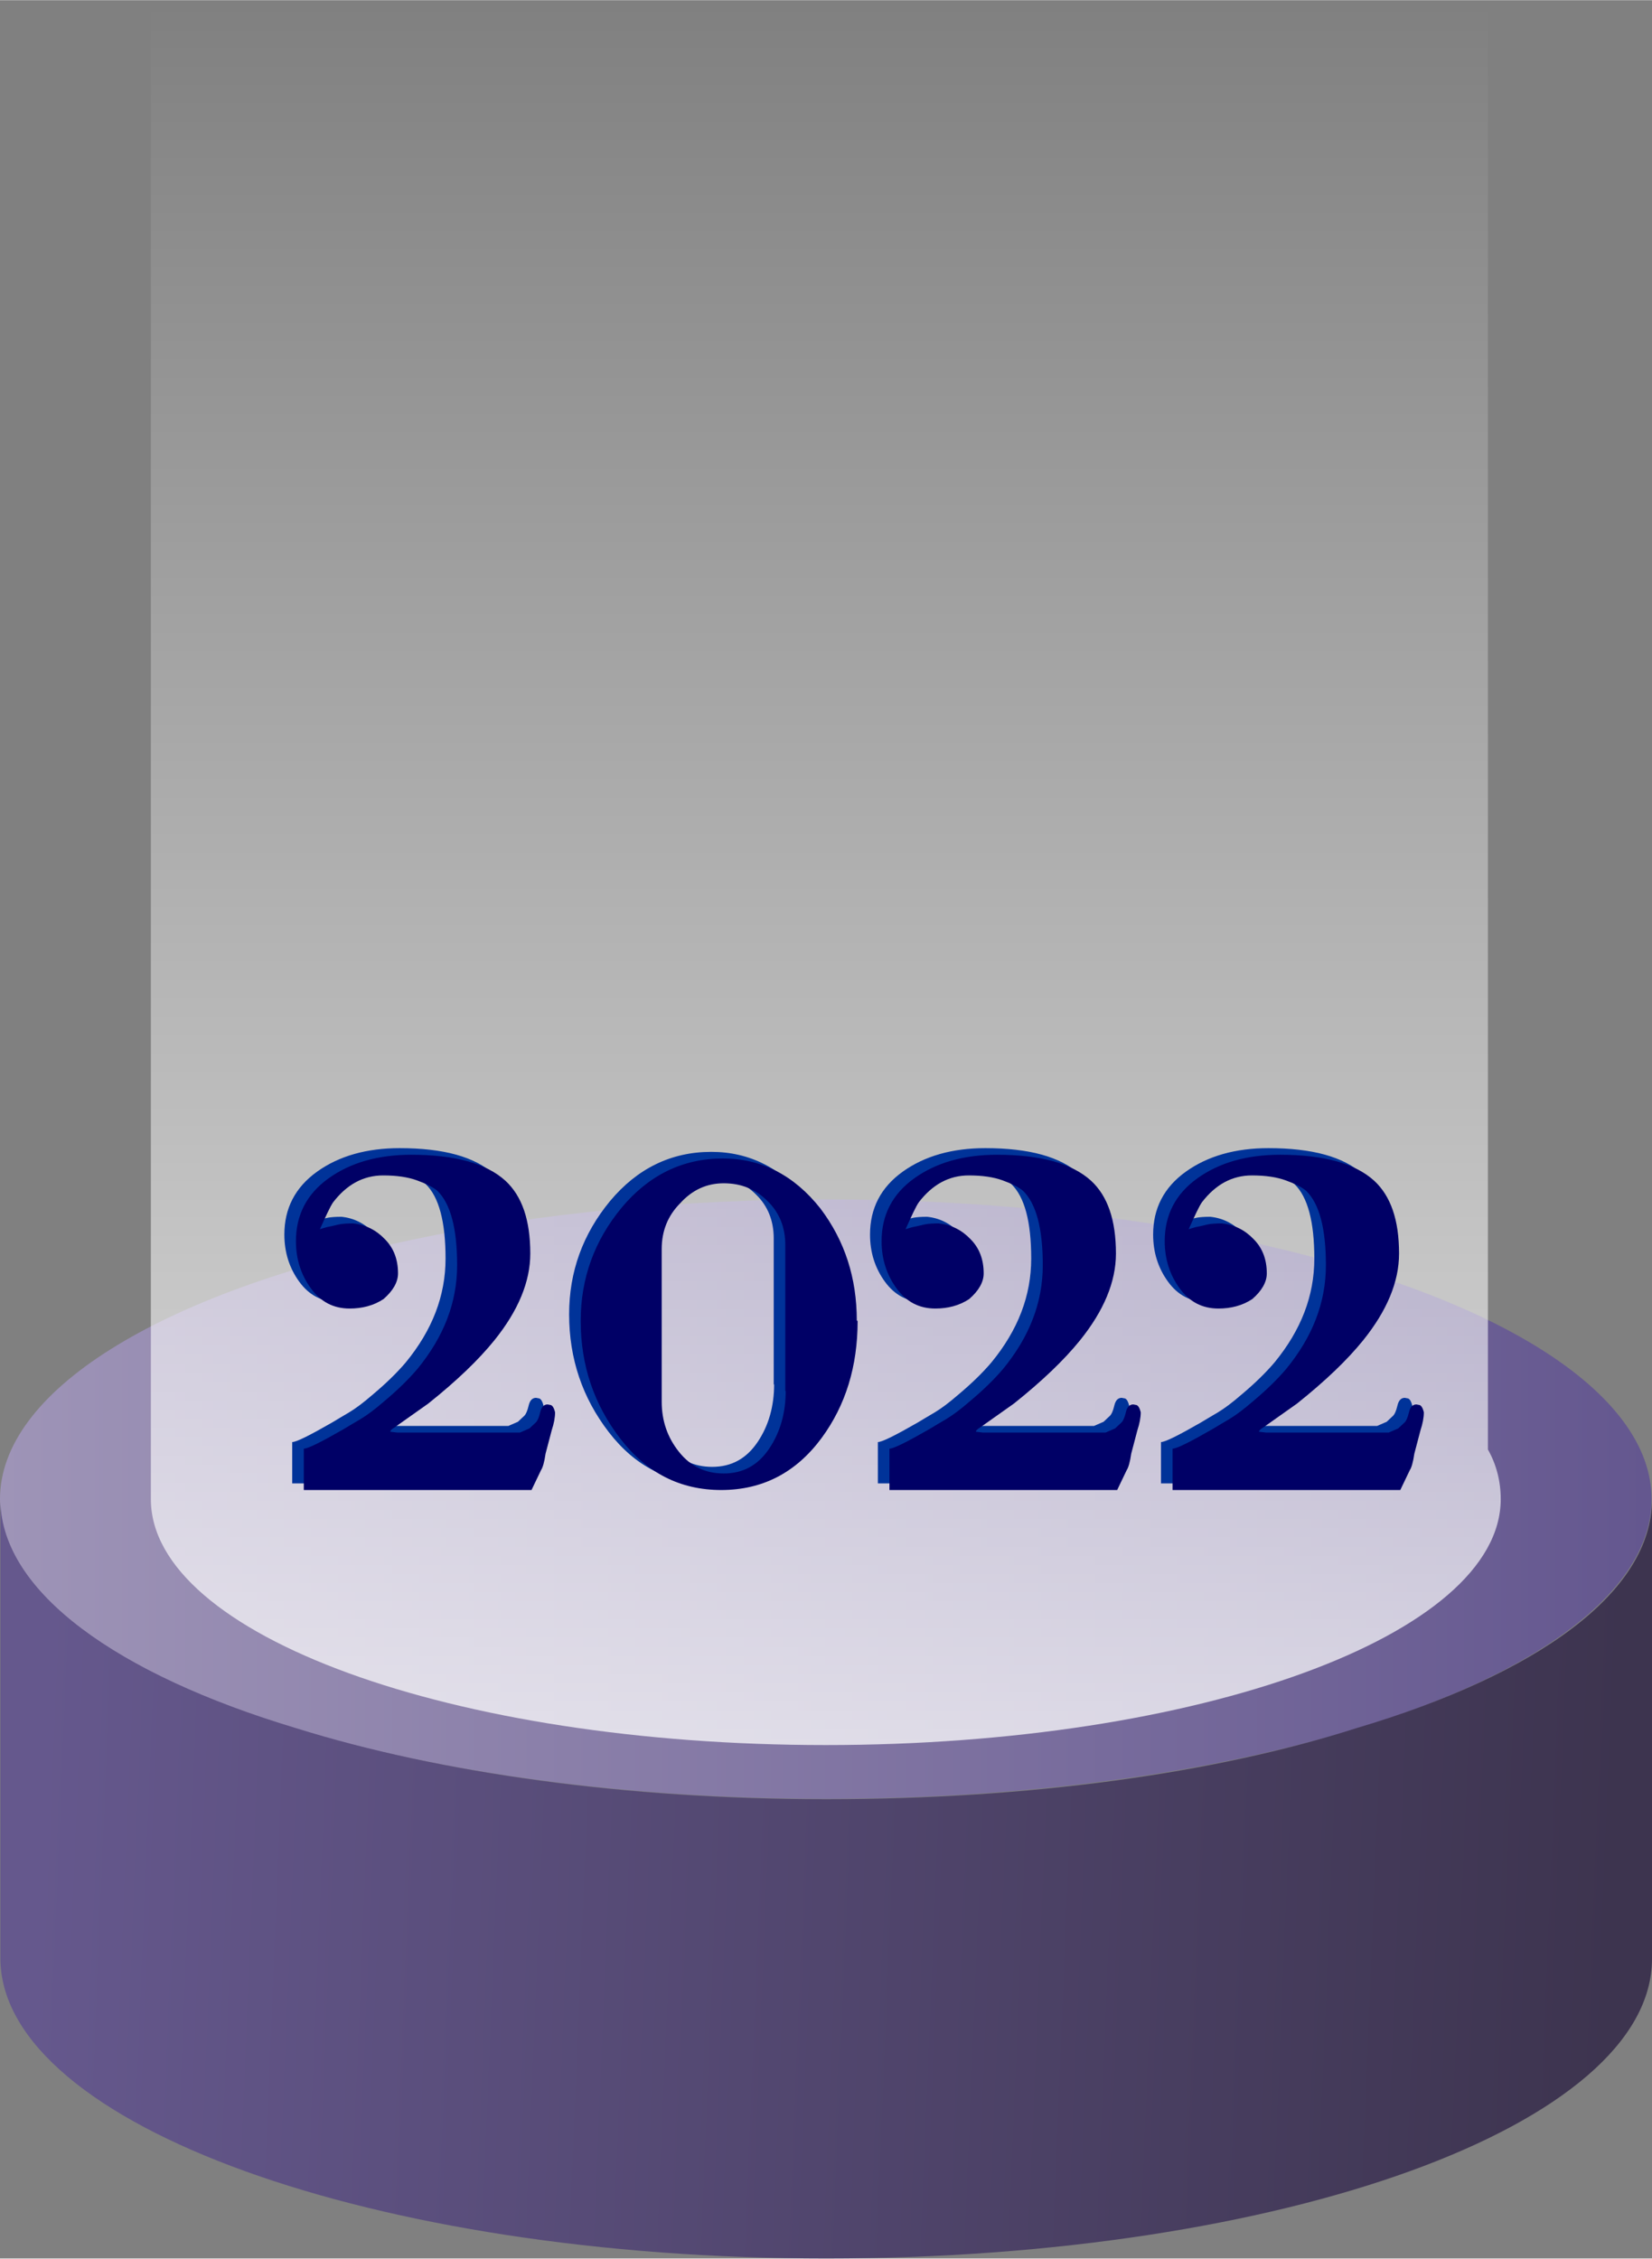 <?xml version="1.0" encoding="UTF-8"?>
<!DOCTYPE svg PUBLIC "-//W3C//DTD SVG 1.1//EN" "http://www.w3.org/Graphics/SVG/1.1/DTD/svg11.dtd">
<!-- Creator: CorelDRAW 2020 (64-Bit) -->
<svg xmlns="http://www.w3.org/2000/svg" xml:space="preserve" width="0.297in" height="0.406in" version="1.1" style="shape-rendering:geometricPrecision; text-rendering:geometricPrecision; image-rendering:optimizeQuality; fill-rule:evenodd; clip-rule:evenodd"
viewBox="0 0 39.97 54.63"
 xmlns:xlink="http://www.w3.org/1999/xlink"
 xmlns:xodm="http://www.corel.com/coreldraw/odm/2003">
 <rect x="0" y="0" width="39.97" height="54.63" fill="#808080" stroke="none"/>
 <defs>
  <style type="text/css">
   <![CDATA[
    .fil4 {fill:#000066;fill-rule:nonzero}
    .fil3 {fill:#003399;fill-rule:nonzero}
    .fil1 {fill:url(#id0)}
    .fil2 {fill:url(#id1)}
    .fil0 {fill:url(#id2)}
   ]]>
  </style>
  <linearGradient id="id0" gradientUnits="userSpaceOnUse" x1="19.98" y1="42.16" x2="19.98" y2="-0.05">
   <stop offset="0" style="stop-opacity:0.749; stop-color:white"/>
   <stop offset="1" style="stop-opacity:0; stop-color:white"/>
  </linearGradient>
  <linearGradient id="id1" gradientUnits="userSpaceOnUse" x1="39.08" y1="46.18" x2="0.89" y2="44.61">
   <stop offset="0" style="stop-opacity:1; stop-color:#3D344F"/>
   <stop offset="1" style="stop-opacity:1; stop-color:#65588D"/>
  </linearGradient>
  <linearGradient id="id2" gradientUnits="userSpaceOnUse" x1="39.91" y1="36.21" x2="-0" y2="36.21">
   <stop offset="0" style="stop-opacity:1; stop-color:#64578F"/>
   <stop offset="1" style="stop-opacity:1; stop-color:#9E94B7"/>
  </linearGradient>
 </defs>
 <g id="Layer_x0020_1">
  <ellipse class="fil0" cx="19.98" cy="36.26" rx="19.98" ry="7.25"/>
  <path class="fil1" d="M36 35.06c0.21,0.37 0.31,0.78 0.31,1.2 0,3.29 -7.3,5.95 -16.33,5.95 -9.03,0 -16.33,-2.66 -16.33,-5.95l0 -36.26 32.35 0 0 35.06 0 0z"/>
  <path class="fil2" d="M39.97 47.38l0 -11.11c0,2.24 -2.77,4.23 -7.15,5.53 -3.44,1.1 -7.93,1.72 -12.83,1.72 -4.85,0 -9.34,-0.63 -12.83,-1.72 -4.33,-1.3 -7.1,-3.29 -7.15,-5.48l0 11.01 0 0.05 0 0.05c0.1,3.97 9.03,7.2 19.98,7.2 11.06,0 19.98,-3.23 19.98,-7.25l0 -0z"/>
  <g id="_1826971735616">
   <path class="fil3" d="M13.02 33.82c0.06,0 0.1,0.06 0.13,0.18 0,0.13 -0.03,0.28 -0.08,0.43l-0.15 0.57c-0.03,0.21 -0.07,0.34 -0.11,0.4l-0.23 0.48 -5.51 0 0 -1c0.1,0 0.42,-0.16 0.96,-0.47 0.13,-0.08 0.27,-0.16 0.42,-0.25 0.15,-0.09 0.34,-0.23 0.57,-0.43 0.31,-0.26 0.58,-0.52 0.8,-0.78 0.64,-0.78 0.96,-1.61 0.96,-2.51 0,-0.89 -0.16,-1.49 -0.48,-1.8 -0.11,-0.09 -0.27,-0.17 -0.49,-0.25 -0.22,-0.08 -0.49,-0.12 -0.82,-0.12 -0.48,0 -0.88,0.22 -1.21,0.65 -0.07,0.1 -0.17,0.32 -0.32,0.65l0.17 -0.05c0.16,-0.03 0.26,-0.06 0.32,-0.07 0.06,-0.01 0.16,-0.02 0.31,-0.02 0.3,0.03 0.56,0.16 0.77,0.38 0.22,0.22 0.32,0.5 0.32,0.83 0,0.21 -0.12,0.42 -0.35,0.62 -0.24,0.16 -0.52,0.23 -0.82,0.23 -0.39,0 -0.7,-0.16 -0.94,-0.49 -0.24,-0.33 -0.36,-0.71 -0.36,-1.14 0,-0.63 0.26,-1.14 0.79,-1.52 0.53,-0.38 1.2,-0.57 2,-0.57 1.06,0 1.82,0.21 2.28,0.63 0.4,0.37 0.6,0.95 0.6,1.76 0,0.68 -0.29,1.38 -0.87,2.1 -0.38,0.47 -0.91,0.98 -1.6,1.53l-0.82 0.58c-0.07,0.04 -0.1,0.08 -0.1,0.1l0.17 0.02 2.97 0 0.23 -0.1 0.16 -0.15c0.03,-0.03 0.07,-0.11 0.1,-0.24 0.03,-0.13 0.09,-0.19 0.18,-0.19zm7.45 -2.03c0,1.1 -0.29,2.04 -0.87,2.83 -0.62,0.84 -1.43,1.26 -2.43,1.26 -0.99,0 -1.8,-0.41 -2.44,-1.24 -0.64,-0.83 -0.96,-1.78 -0.96,-2.85 0,-1.03 0.33,-1.94 0.99,-2.74 0.66,-0.79 1.48,-1.19 2.45,-1.19 0.93,0 1.72,0.4 2.36,1.21 0.59,0.78 0.88,1.68 0.88,2.71zm-1.75 1.7l0 -3.54c0,-0.42 -0.14,-0.78 -0.43,-1.06 -0.29,-0.29 -0.64,-0.43 -1.06,-0.43 -0.41,0 -0.76,0.16 -1.05,0.48 -0.3,0.3 -0.45,0.67 -0.45,1.11l0 3.69c0,0.47 0.14,0.87 0.42,1.22 0.28,0.35 0.64,0.52 1.08,0.52 0.47,0 0.83,-0.2 1.1,-0.6 0.27,-0.4 0.4,-0.87 0.4,-1.4zm8.47 0.33c0.06,0 0.1,0.06 0.13,0.18 0,0.13 -0.03,0.28 -0.08,0.43l-0.15 0.57c-0.03,0.21 -0.07,0.34 -0.11,0.4l-0.23 0.48 -5.51 0 0 -1c0.1,0 0.42,-0.16 0.96,-0.47 0.13,-0.08 0.27,-0.16 0.42,-0.25 0.15,-0.09 0.34,-0.23 0.57,-0.43 0.31,-0.26 0.58,-0.52 0.8,-0.78 0.64,-0.78 0.96,-1.61 0.96,-2.51 0,-0.89 -0.16,-1.49 -0.48,-1.8 -0.11,-0.09 -0.27,-0.17 -0.49,-0.25 -0.22,-0.08 -0.49,-0.12 -0.82,-0.12 -0.48,0 -0.88,0.22 -1.21,0.65 -0.07,0.1 -0.17,0.32 -0.32,0.65l0.17 -0.05c0.16,-0.03 0.26,-0.06 0.32,-0.07 0.06,-0.01 0.16,-0.02 0.31,-0.02 0.3,0.03 0.56,0.16 0.77,0.38 0.22,0.22 0.32,0.5 0.32,0.83 0,0.21 -0.12,0.42 -0.35,0.62 -0.24,0.16 -0.52,0.23 -0.82,0.23 -0.39,0 -0.7,-0.16 -0.94,-0.49 -0.24,-0.33 -0.36,-0.71 -0.36,-1.14 0,-0.63 0.26,-1.14 0.79,-1.52 0.53,-0.38 1.2,-0.57 2,-0.57 1.06,0 1.82,0.21 2.28,0.63 0.4,0.37 0.6,0.95 0.6,1.76 0,0.68 -0.29,1.38 -0.87,2.1 -0.38,0.47 -0.91,0.98 -1.6,1.53l-0.82 0.58c-0.07,0.04 -0.1,0.08 -0.1,0.1l0.17 0.02 2.97 0 0.23 -0.1 0.16 -0.15c0.03,-0.03 0.07,-0.11 0.1,-0.24 0.03,-0.13 0.09,-0.19 0.18,-0.19zm6.85 0c0.06,0 0.1,0.06 0.13,0.18 0,0.13 -0.03,0.28 -0.08,0.43l-0.15 0.57c-0.03,0.21 -0.07,0.34 -0.11,0.4l-0.23 0.48 -5.51 0 0 -1c0.1,0 0.42,-0.16 0.96,-0.47 0.13,-0.08 0.27,-0.16 0.42,-0.25 0.15,-0.09 0.34,-0.23 0.57,-0.43 0.31,-0.26 0.58,-0.52 0.8,-0.78 0.64,-0.78 0.96,-1.61 0.96,-2.51 0,-0.89 -0.16,-1.49 -0.48,-1.8 -0.11,-0.09 -0.27,-0.17 -0.49,-0.25 -0.22,-0.08 -0.49,-0.12 -0.82,-0.12 -0.48,0 -0.88,0.22 -1.21,0.65 -0.07,0.1 -0.17,0.32 -0.32,0.65l0.17 -0.05c0.16,-0.03 0.26,-0.06 0.32,-0.07 0.06,-0.01 0.16,-0.02 0.31,-0.02 0.3,0.03 0.56,0.16 0.77,0.38 0.22,0.22 0.32,0.5 0.32,0.83 0,0.21 -0.12,0.42 -0.35,0.62 -0.24,0.16 -0.52,0.23 -0.82,0.23 -0.39,0 -0.7,-0.16 -0.94,-0.49 -0.24,-0.33 -0.36,-0.71 -0.36,-1.14 0,-0.63 0.26,-1.14 0.79,-1.52 0.53,-0.38 1.2,-0.57 2,-0.57 1.06,0 1.82,0.21 2.28,0.63 0.4,0.37 0.6,0.95 0.6,1.76 0,0.68 -0.29,1.38 -0.87,2.1 -0.38,0.47 -0.91,0.98 -1.6,1.53l-0.82 0.58c-0.07,0.04 -0.1,0.08 -0.1,0.1l0.17 0.02 2.97 0 0.23 -0.1 0.16 -0.15c0.03,-0.03 0.07,-0.11 0.1,-0.24 0.03,-0.13 0.09,-0.19 0.18,-0.19z"/>
   <path class="fil4" d="M13.3 33.98c0.06,0 0.1,0.06 0.13,0.18 0,0.13 -0.03,0.28 -0.08,0.43l-0.15 0.57c-0.03,0.21 -0.07,0.34 -0.11,0.4l-0.23 0.48 -5.51 0 0 -1c0.1,0 0.42,-0.16 0.96,-0.47 0.13,-0.08 0.27,-0.16 0.42,-0.25 0.15,-0.09 0.34,-0.23 0.57,-0.43 0.31,-0.26 0.58,-0.52 0.8,-0.78 0.64,-0.78 0.96,-1.61 0.96,-2.51 0,-0.89 -0.16,-1.49 -0.48,-1.8 -0.11,-0.09 -0.27,-0.17 -0.49,-0.25 -0.22,-0.08 -0.49,-0.12 -0.82,-0.12 -0.48,0 -0.88,0.22 -1.21,0.65 -0.07,0.1 -0.17,0.32 -0.32,0.65l0.17 -0.05c0.16,-0.03 0.26,-0.06 0.32,-0.07 0.06,-0.01 0.16,-0.02 0.31,-0.02 0.3,0.03 0.56,0.16 0.77,0.38 0.22,0.22 0.32,0.5 0.32,0.83 0,0.21 -0.12,0.42 -0.35,0.62 -0.24,0.16 -0.52,0.23 -0.82,0.23 -0.39,0 -0.7,-0.16 -0.94,-0.49 -0.24,-0.33 -0.36,-0.71 -0.36,-1.14 0,-0.63 0.26,-1.14 0.79,-1.52 0.53,-0.38 1.2,-0.57 2,-0.57 1.06,0 1.82,0.21 2.28,0.63 0.4,0.37 0.6,0.95 0.6,1.76 0,0.68 -0.29,1.38 -0.87,2.1 -0.38,0.47 -0.91,0.98 -1.6,1.53l-0.82 0.58c-0.07,0.04 -0.1,0.08 -0.1,0.1l0.17 0.02 2.97 0 0.23 -0.1 0.16 -0.15c0.03,-0.03 0.07,-0.11 0.1,-0.24 0.03,-0.13 0.09,-0.19 0.18,-0.19zm7.45 -2.03c0,1.1 -0.29,2.04 -0.87,2.83 -0.62,0.84 -1.43,1.26 -2.43,1.26 -0.99,0 -1.8,-0.41 -2.44,-1.24 -0.64,-0.83 -0.96,-1.78 -0.96,-2.85 0,-1.03 0.33,-1.94 0.99,-2.74 0.66,-0.79 1.48,-1.19 2.45,-1.19 0.93,0 1.72,0.4 2.36,1.21 0.59,0.78 0.88,1.68 0.88,2.71zm-1.75 1.7l0 -3.54c0,-0.42 -0.14,-0.78 -0.43,-1.06 -0.29,-0.29 -0.64,-0.43 -1.06,-0.43 -0.41,0 -0.76,0.16 -1.05,0.48 -0.3,0.3 -0.45,0.67 -0.45,1.11l0 3.69c0,0.47 0.14,0.87 0.42,1.22 0.28,0.35 0.64,0.52 1.08,0.52 0.47,0 0.83,-0.2 1.1,-0.6 0.27,-0.4 0.4,-0.87 0.4,-1.4zm8.47 0.33c0.06,0 0.1,0.06 0.13,0.18 0,0.13 -0.03,0.28 -0.08,0.43l-0.15 0.57c-0.03,0.21 -0.07,0.34 -0.11,0.4l-0.23 0.48 -5.51 0 0 -1c0.1,0 0.42,-0.16 0.96,-0.47 0.13,-0.08 0.27,-0.16 0.42,-0.25 0.15,-0.09 0.34,-0.23 0.57,-0.43 0.31,-0.26 0.58,-0.52 0.8,-0.78 0.64,-0.78 0.96,-1.61 0.96,-2.51 0,-0.89 -0.16,-1.49 -0.48,-1.8 -0.11,-0.09 -0.27,-0.17 -0.49,-0.25 -0.22,-0.08 -0.49,-0.12 -0.82,-0.12 -0.48,0 -0.88,0.22 -1.21,0.65 -0.07,0.1 -0.17,0.32 -0.32,0.65l0.17 -0.05c0.16,-0.03 0.26,-0.06 0.32,-0.07 0.06,-0.01 0.16,-0.02 0.31,-0.02 0.3,0.03 0.56,0.16 0.77,0.38 0.22,0.22 0.32,0.5 0.32,0.83 0,0.21 -0.12,0.42 -0.35,0.62 -0.24,0.16 -0.52,0.23 -0.82,0.23 -0.39,0 -0.7,-0.16 -0.94,-0.49 -0.24,-0.33 -0.36,-0.71 -0.36,-1.14 0,-0.63 0.26,-1.14 0.79,-1.52 0.53,-0.38 1.2,-0.57 2,-0.57 1.06,0 1.82,0.21 2.28,0.63 0.4,0.37 0.6,0.95 0.6,1.76 0,0.68 -0.29,1.38 -0.87,2.1 -0.38,0.47 -0.91,0.98 -1.6,1.53l-0.82 0.58c-0.07,0.04 -0.1,0.08 -0.1,0.1l0.17 0.02 2.97 0 0.23 -0.1 0.16 -0.15c0.03,-0.03 0.07,-0.11 0.1,-0.24 0.03,-0.13 0.09,-0.19 0.18,-0.19zm6.85 0c0.06,0 0.1,0.06 0.13,0.18 0,0.13 -0.03,0.28 -0.08,0.43l-0.15 0.57c-0.03,0.21 -0.07,0.34 -0.11,0.4l-0.23 0.48 -5.51 0 0 -1c0.1,0 0.42,-0.16 0.96,-0.47 0.13,-0.08 0.27,-0.16 0.42,-0.25 0.15,-0.09 0.34,-0.23 0.57,-0.43 0.31,-0.26 0.58,-0.52 0.8,-0.78 0.64,-0.78 0.96,-1.61 0.96,-2.51 0,-0.89 -0.16,-1.49 -0.48,-1.8 -0.11,-0.09 -0.27,-0.17 -0.49,-0.25 -0.22,-0.08 -0.49,-0.12 -0.82,-0.12 -0.48,0 -0.88,0.22 -1.21,0.65 -0.07,0.1 -0.17,0.32 -0.32,0.65l0.17 -0.05c0.16,-0.03 0.26,-0.06 0.32,-0.07 0.06,-0.01 0.16,-0.02 0.31,-0.02 0.3,0.03 0.56,0.16 0.77,0.38 0.22,0.22 0.32,0.5 0.32,0.83 0,0.21 -0.12,0.42 -0.35,0.62 -0.24,0.16 -0.52,0.23 -0.82,0.23 -0.39,0 -0.7,-0.16 -0.94,-0.49 -0.24,-0.33 -0.36,-0.71 -0.36,-1.14 0,-0.63 0.26,-1.14 0.79,-1.52 0.53,-0.38 1.2,-0.57 2,-0.57 1.06,0 1.82,0.21 2.28,0.63 0.4,0.37 0.6,0.95 0.6,1.76 0,0.68 -0.29,1.38 -0.87,2.1 -0.38,0.47 -0.91,0.98 -1.6,1.53l-0.82 0.58c-0.07,0.04 -0.1,0.08 -0.1,0.1l0.17 0.02 2.97 0 0.23 -0.1 0.16 -0.15c0.03,-0.03 0.07,-0.11 0.1,-0.24 0.03,-0.13 0.09,-0.19 0.18,-0.19z"/>
  </g>
 </g>
</svg>
